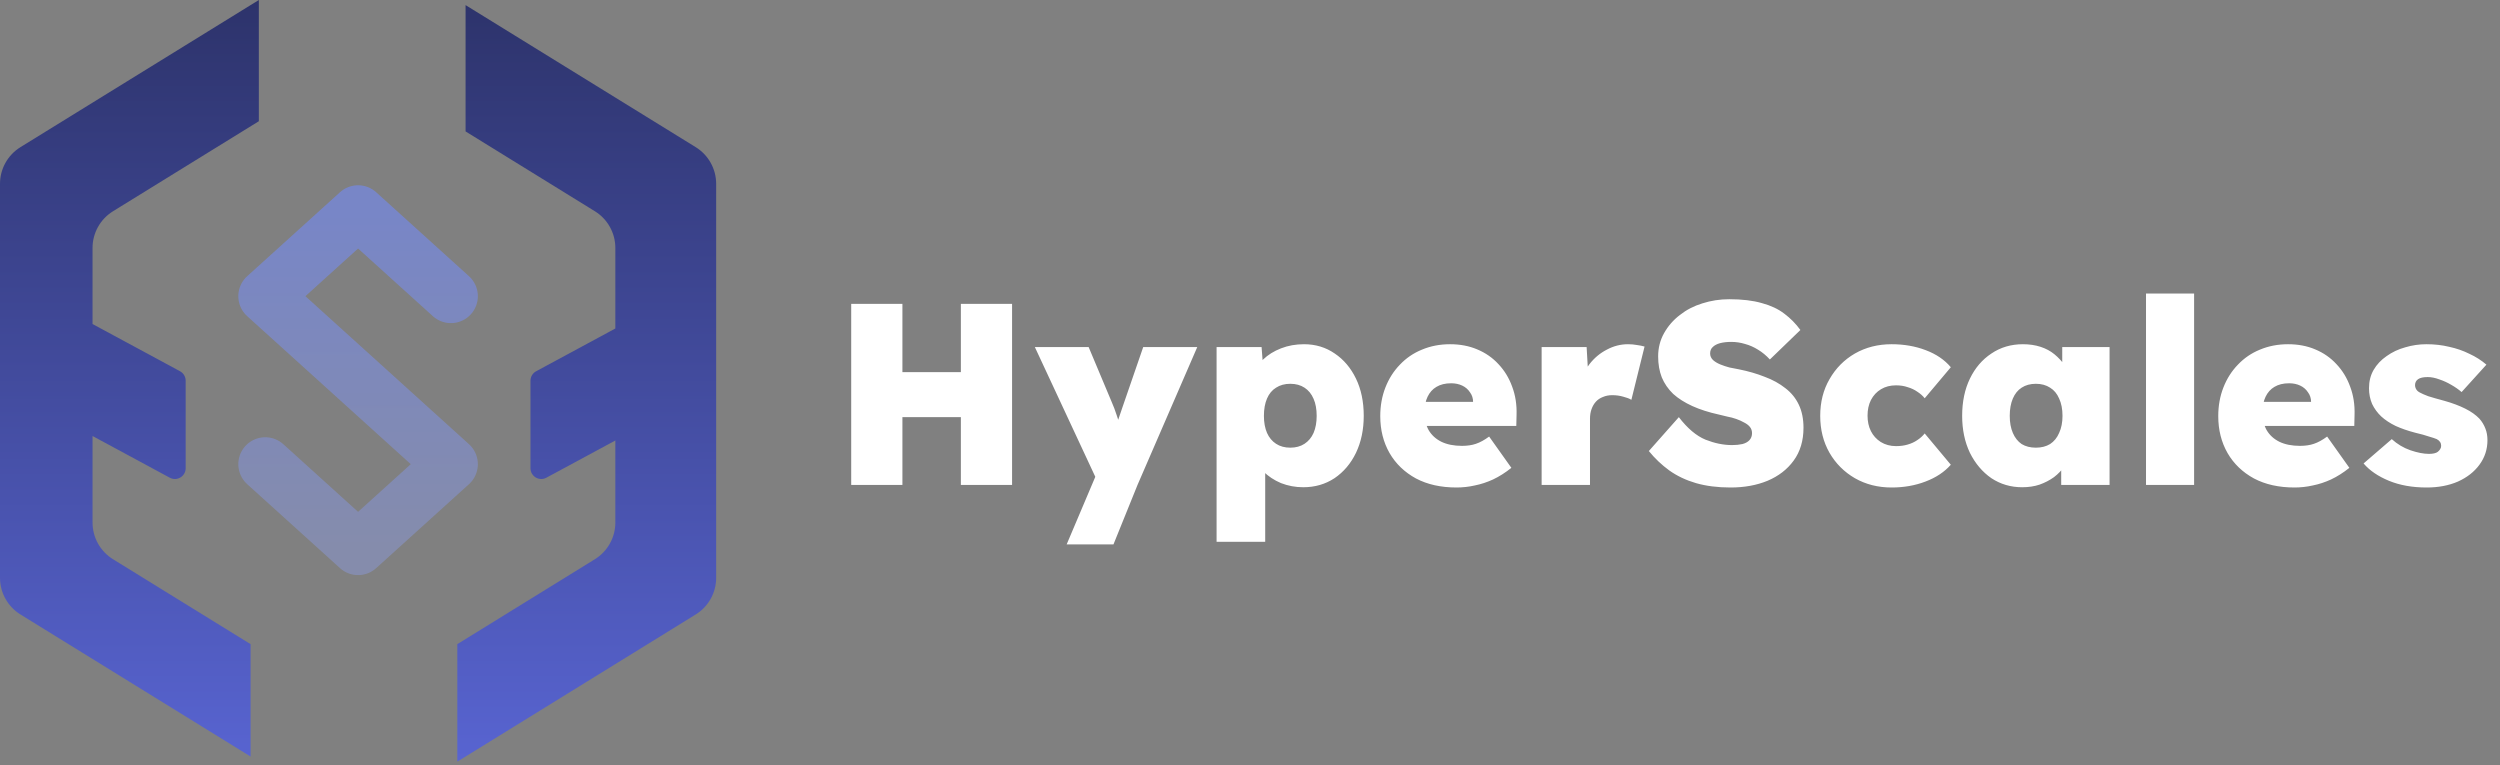 <svg width="232" height="71" viewBox="0 0 232 71" fill="none" xmlns="http://www.w3.org/2000/svg">
<rect x="0" y="0" width="232" height="71" fill="#808080" stroke="none"/>
<path d="M41.845 27.486L33.23 19.692L24.615 27.486L41.845 43.076L33.23 50.87L24.615 43.076" stroke="url(#paint0_linear_17_31)" stroke-width="5" stroke-linecap="round" stroke-linejoin="round"/>
<path fill-rule="evenodd" clip-rule="evenodd" d="M1.899 13.655L24.021 0V11.25L10.487 19.604C9.307 20.333 8.588 21.621 8.588 23.008V30.07L16.705 34.451C17.029 34.626 17.23 34.963 17.23 35.331V43.451C17.23 44.208 16.422 44.691 15.755 44.331L8.588 40.463V48.492C8.588 49.88 9.307 51.168 10.487 51.896L23.253 59.777V70.206L1.899 57.024C0.719 56.296 0 55.008 0 53.621V35.232V27.111V17.059C0 15.672 0.719 14.384 1.899 13.655ZM42.439 70.68L64.561 57.024C65.741 56.296 66.46 55.008 66.46 53.621V35.232V27.111V17.059C66.46 15.672 65.741 14.384 64.561 13.655L43.206 0.474V12.197L55.205 19.604C56.385 20.333 57.104 21.621 57.104 23.008V30.485L49.755 34.451C49.431 34.626 49.229 34.963 49.229 35.331V43.451C49.229 44.208 50.038 44.691 50.704 44.331L57.104 40.877V48.492C57.104 49.88 56.385 51.168 55.205 51.896L42.439 59.777V70.68Z" fill="url(#paint1_linear_17_31)"/>
<path d="M89.168 45V28.2H93.92V45H89.168ZM78.992 45V28.2H83.744V45H78.992ZM80.792 38.712L80.816 34.536H91.784V38.712H80.792ZM98.986 50.52L102.058 43.272L102.106 45.24L96.034 32.208H101.026L103.162 37.296C103.338 37.696 103.49 38.096 103.618 38.496C103.762 38.88 103.866 39.248 103.93 39.6L103.426 39.984C103.49 39.776 103.586 39.488 103.714 39.12C103.842 38.752 103.986 38.328 104.146 37.848L106.09 32.208H111.106L105.562 45L103.33 50.52H98.986ZM112.899 50.28V32.208H117.075L117.291 35.04L116.427 34.824C116.523 34.28 116.787 33.792 117.219 33.36C117.667 32.928 118.219 32.584 118.875 32.328C119.531 32.072 120.243 31.944 121.011 31.944C122.083 31.944 123.035 32.232 123.867 32.808C124.699 33.368 125.355 34.144 125.835 35.136C126.315 36.128 126.555 37.28 126.555 38.592C126.555 39.872 126.315 41.016 125.835 42.024C125.355 43.016 124.691 43.8 123.843 44.376C122.995 44.936 122.027 45.216 120.939 45.216C120.219 45.216 119.531 45.088 118.875 44.832C118.235 44.56 117.691 44.2 117.243 43.752C116.811 43.288 116.531 42.768 116.403 42.192L117.411 41.856V50.28H112.899ZM119.739 41.544C120.251 41.544 120.691 41.424 121.059 41.184C121.427 40.944 121.707 40.608 121.899 40.176C122.091 39.728 122.187 39.2 122.187 38.592C122.187 37.968 122.091 37.44 121.899 37.008C121.707 36.56 121.427 36.216 121.059 35.976C120.691 35.736 120.251 35.616 119.739 35.616C119.227 35.616 118.787 35.736 118.419 35.976C118.051 36.2 117.771 36.536 117.579 36.984C117.387 37.432 117.291 37.968 117.291 38.592C117.291 39.2 117.387 39.728 117.579 40.176C117.771 40.608 118.051 40.944 118.419 41.184C118.787 41.424 119.227 41.544 119.739 41.544ZM135.168 45.24C133.712 45.24 132.456 44.96 131.4 44.4C130.344 43.824 129.528 43.04 128.952 42.048C128.376 41.04 128.088 39.896 128.088 38.616C128.088 37.656 128.248 36.768 128.568 35.952C128.888 35.136 129.336 34.432 129.912 33.84C130.488 33.232 131.168 32.768 131.952 32.448C132.752 32.112 133.624 31.944 134.568 31.944C135.496 31.944 136.336 32.104 137.088 32.424C137.856 32.744 138.512 33.2 139.056 33.792C139.616 34.384 140.04 35.08 140.328 35.88C140.632 36.68 140.768 37.56 140.736 38.52L140.712 39.528H130.632L130.08 37.296H137.136L136.704 37.776V37.32C136.704 36.968 136.608 36.664 136.416 36.408C136.24 36.136 136 35.928 135.696 35.784C135.392 35.64 135.048 35.568 134.664 35.568C134.12 35.568 133.664 35.68 133.296 35.904C132.944 36.112 132.672 36.416 132.48 36.816C132.288 37.216 132.192 37.696 132.192 38.256C132.192 38.896 132.32 39.448 132.576 39.912C132.848 40.376 133.24 40.736 133.752 40.992C134.28 41.248 134.92 41.376 135.672 41.376C136.168 41.376 136.6 41.312 136.968 41.184C137.352 41.056 137.76 40.832 138.192 40.512L140.256 43.416C139.696 43.864 139.128 44.224 138.552 44.496C137.992 44.752 137.432 44.936 136.872 45.048C136.312 45.176 135.744 45.24 135.168 45.24ZM143.063 45V32.208H147.239L147.479 36.408L146.543 35.688C146.751 34.984 147.071 34.352 147.503 33.792C147.951 33.216 148.487 32.768 149.111 32.448C149.735 32.112 150.391 31.944 151.079 31.944C151.367 31.944 151.639 31.968 151.895 32.016C152.151 32.048 152.391 32.096 152.615 32.16L151.391 37.104C151.215 36.992 150.967 36.896 150.647 36.816C150.327 36.72 149.983 36.672 149.615 36.672C149.295 36.672 149.007 36.728 148.751 36.84C148.495 36.936 148.279 37.08 148.103 37.272C147.927 37.464 147.791 37.696 147.695 37.968C147.599 38.224 147.551 38.528 147.551 38.88V45H143.063ZM160.596 45.24C159.396 45.24 158.324 45.104 157.38 44.832C156.452 44.56 155.628 44.168 154.908 43.656C154.204 43.144 153.572 42.544 153.012 41.856L155.796 38.712C156.596 39.752 157.42 40.448 158.268 40.8C159.116 41.136 159.94 41.304 160.74 41.304C161.092 41.304 161.412 41.272 161.7 41.208C161.988 41.128 162.204 41.008 162.348 40.848C162.508 40.672 162.588 40.456 162.588 40.2C162.588 39.976 162.524 39.784 162.396 39.624C162.268 39.464 162.092 39.328 161.868 39.216C161.644 39.088 161.396 38.976 161.124 38.88C160.852 38.784 160.58 38.712 160.308 38.664C160.036 38.6 159.772 38.536 159.516 38.472C158.572 38.264 157.748 38 157.044 37.68C156.34 37.36 155.748 36.984 155.268 36.552C154.804 36.104 154.452 35.592 154.212 35.016C153.988 34.44 153.876 33.792 153.876 33.072C153.876 32.288 154.06 31.568 154.428 30.912C154.796 30.256 155.284 29.696 155.892 29.232C156.5 28.752 157.196 28.392 157.98 28.152C158.78 27.896 159.612 27.768 160.476 27.768C161.66 27.768 162.668 27.888 163.5 28.128C164.332 28.352 165.028 28.68 165.588 29.112C166.164 29.544 166.66 30.048 167.076 30.624L164.244 33.36C163.908 32.992 163.54 32.688 163.14 32.448C162.756 32.208 162.356 32.032 161.94 31.92C161.524 31.792 161.1 31.728 160.668 31.728C160.268 31.728 159.916 31.768 159.612 31.848C159.324 31.928 159.1 32.048 158.94 32.208C158.78 32.352 158.7 32.552 158.7 32.808C158.7 33.032 158.788 33.232 158.964 33.408C159.14 33.568 159.364 33.704 159.636 33.816C159.908 33.928 160.196 34.024 160.5 34.104C160.82 34.168 161.108 34.224 161.364 34.272C162.244 34.448 163.044 34.68 163.764 34.968C164.5 35.24 165.14 35.592 165.684 36.024C166.228 36.44 166.644 36.952 166.932 37.56C167.22 38.168 167.364 38.88 167.364 39.696C167.364 40.896 167.06 41.912 166.452 42.744C165.86 43.56 165.052 44.184 164.028 44.616C163.02 45.032 161.876 45.24 160.596 45.24ZM175.54 45.24C174.276 45.24 173.14 44.952 172.132 44.376C171.14 43.8 170.356 43.016 169.78 42.024C169.204 41.016 168.916 39.872 168.916 38.592C168.916 37.312 169.204 36.176 169.78 35.184C170.356 34.176 171.14 33.384 172.132 32.808C173.14 32.232 174.276 31.944 175.54 31.944C176.692 31.944 177.748 32.128 178.708 32.496C179.684 32.864 180.46 33.392 181.036 34.08L178.612 36.96C178.436 36.736 178.212 36.536 177.94 36.36C177.668 36.168 177.364 36.024 177.028 35.928C176.708 35.816 176.348 35.76 175.948 35.76C175.42 35.76 174.956 35.88 174.556 36.12C174.156 36.36 173.844 36.696 173.62 37.128C173.412 37.544 173.308 38.024 173.308 38.568C173.308 39.112 173.412 39.592 173.62 40.008C173.828 40.424 174.132 40.76 174.532 41.016C174.948 41.272 175.42 41.4 175.948 41.4C176.348 41.4 176.708 41.352 177.028 41.256C177.364 41.16 177.66 41.024 177.916 40.848C178.188 40.672 178.42 40.464 178.612 40.224L181.036 43.128C180.444 43.8 179.66 44.32 178.684 44.688C177.724 45.056 176.676 45.24 175.54 45.24ZM187.656 45.216C186.6 45.216 185.648 44.936 184.8 44.376C183.968 43.8 183.304 43.016 182.808 42.024C182.328 41.016 182.088 39.872 182.088 38.592C182.088 37.28 182.328 36.128 182.808 35.136C183.288 34.144 183.952 33.368 184.8 32.808C185.648 32.232 186.624 31.944 187.728 31.944C188.32 31.944 188.864 32.024 189.36 32.184C189.856 32.344 190.288 32.576 190.656 32.88C191.024 33.184 191.344 33.528 191.616 33.912C191.888 34.296 192.112 34.712 192.288 35.16L191.376 35.112V32.208H195.768V45H191.28V41.88L192.264 41.928C192.12 42.392 191.904 42.824 191.616 43.224C191.344 43.624 191.008 43.976 190.608 44.28C190.208 44.568 189.76 44.8 189.264 44.976C188.784 45.136 188.248 45.216 187.656 45.216ZM188.928 41.544C189.44 41.544 189.88 41.432 190.248 41.208C190.616 40.968 190.896 40.624 191.088 40.176C191.296 39.728 191.4 39.2 191.4 38.592C191.4 37.968 191.296 37.432 191.088 36.984C190.896 36.536 190.616 36.2 190.248 35.976C189.88 35.736 189.44 35.616 188.928 35.616C188.416 35.616 187.976 35.736 187.608 35.976C187.256 36.2 186.984 36.536 186.792 36.984C186.6 37.432 186.504 37.968 186.504 38.592C186.504 39.2 186.6 39.728 186.792 40.176C186.984 40.624 187.256 40.968 187.608 41.208C187.976 41.432 188.416 41.544 188.928 41.544ZM199.149 45V27.24H203.613V45H199.149ZM212.934 45.24C211.478 45.24 210.222 44.96 209.166 44.4C208.11 43.824 207.294 43.04 206.718 42.048C206.142 41.04 205.854 39.896 205.854 38.616C205.854 37.656 206.014 36.768 206.334 35.952C206.654 35.136 207.102 34.432 207.678 33.84C208.254 33.232 208.934 32.768 209.718 32.448C210.518 32.112 211.39 31.944 212.334 31.944C213.262 31.944 214.102 32.104 214.854 32.424C215.622 32.744 216.278 33.2 216.822 33.792C217.382 34.384 217.806 35.08 218.094 35.88C218.398 36.68 218.534 37.56 218.502 38.52L218.478 39.528H208.398L207.846 37.296H214.902L214.47 37.776V37.32C214.47 36.968 214.374 36.664 214.182 36.408C214.006 36.136 213.766 35.928 213.462 35.784C213.158 35.64 212.814 35.568 212.43 35.568C211.886 35.568 211.43 35.68 211.062 35.904C210.71 36.112 210.438 36.416 210.246 36.816C210.054 37.216 209.958 37.696 209.958 38.256C209.958 38.896 210.086 39.448 210.342 39.912C210.614 40.376 211.006 40.736 211.518 40.992C212.046 41.248 212.686 41.376 213.438 41.376C213.934 41.376 214.366 41.312 214.734 41.184C215.118 41.056 215.526 40.832 215.958 40.512L218.022 43.416C217.462 43.864 216.894 44.224 216.318 44.496C215.758 44.752 215.198 44.936 214.638 45.048C214.078 45.176 213.51 45.24 212.934 45.24ZM225.196 45.24C223.868 45.24 222.7 45.032 221.692 44.616C220.684 44.2 219.9 43.664 219.34 43.008L221.956 40.752C222.468 41.216 223.044 41.56 223.684 41.784C224.34 42.008 224.916 42.12 225.412 42.12C225.588 42.12 225.748 42.104 225.892 42.072C226.036 42.04 226.148 41.992 226.228 41.928C226.324 41.848 226.396 41.768 226.444 41.688C226.508 41.592 226.54 41.488 226.54 41.376C226.54 41.104 226.404 40.896 226.132 40.752C225.988 40.688 225.748 40.608 225.412 40.512C225.092 40.4 224.66 40.28 224.116 40.152C223.444 39.976 222.844 39.768 222.316 39.528C221.788 39.272 221.34 38.976 220.972 38.64C220.62 38.304 220.34 37.92 220.132 37.488C219.94 37.04 219.844 36.552 219.844 36.024C219.844 35.384 219.988 34.816 220.276 34.32C220.564 33.824 220.964 33.4 221.476 33.048C221.988 32.68 222.564 32.408 223.204 32.232C223.844 32.04 224.5 31.944 225.172 31.944C225.924 31.944 226.628 32.024 227.284 32.184C227.956 32.328 228.58 32.544 229.156 32.832C229.748 33.104 230.276 33.44 230.74 33.84L228.436 36.384C228.164 36.144 227.844 35.92 227.476 35.712C227.124 35.504 226.756 35.336 226.372 35.208C225.988 35.064 225.628 34.992 225.292 34.992C225.084 34.992 224.908 35.008 224.764 35.04C224.62 35.072 224.5 35.12 224.404 35.184C224.308 35.248 224.236 35.328 224.188 35.424C224.14 35.52 224.116 35.624 224.116 35.736C224.116 35.88 224.156 36.016 224.236 36.144C224.316 36.272 224.444 36.376 224.62 36.456C224.764 36.536 225.004 36.64 225.34 36.768C225.692 36.88 226.196 37.024 226.852 37.2C227.588 37.408 228.228 37.648 228.772 37.92C229.316 38.192 229.756 38.504 230.092 38.856C230.332 39.128 230.516 39.432 230.644 39.768C230.772 40.088 230.836 40.448 230.836 40.848C230.836 41.696 230.588 42.456 230.092 43.128C229.612 43.784 228.948 44.304 228.1 44.688C227.252 45.056 226.284 45.24 225.196 45.24Z" fill="white"/>
<defs>
<linearGradient id="paint0_linear_17_31" x1="33.23" y1="19.692" x2="33.23" y2="50.87" gradientUnits="userSpaceOnUse">
<stop stop-color="#7886C7"/>
<stop offset="1" stop-color="#858CAC"/>
</linearGradient>
<linearGradient id="paint1_linear_17_31" x1="33.23" y1="0" x2="33.23" y2="70.68" gradientUnits="userSpaceOnUse">
<stop stop-color="#2D336B"/>
<stop offset="1" stop-color="#5864D1"/>
</linearGradient>
</defs>
</svg>
